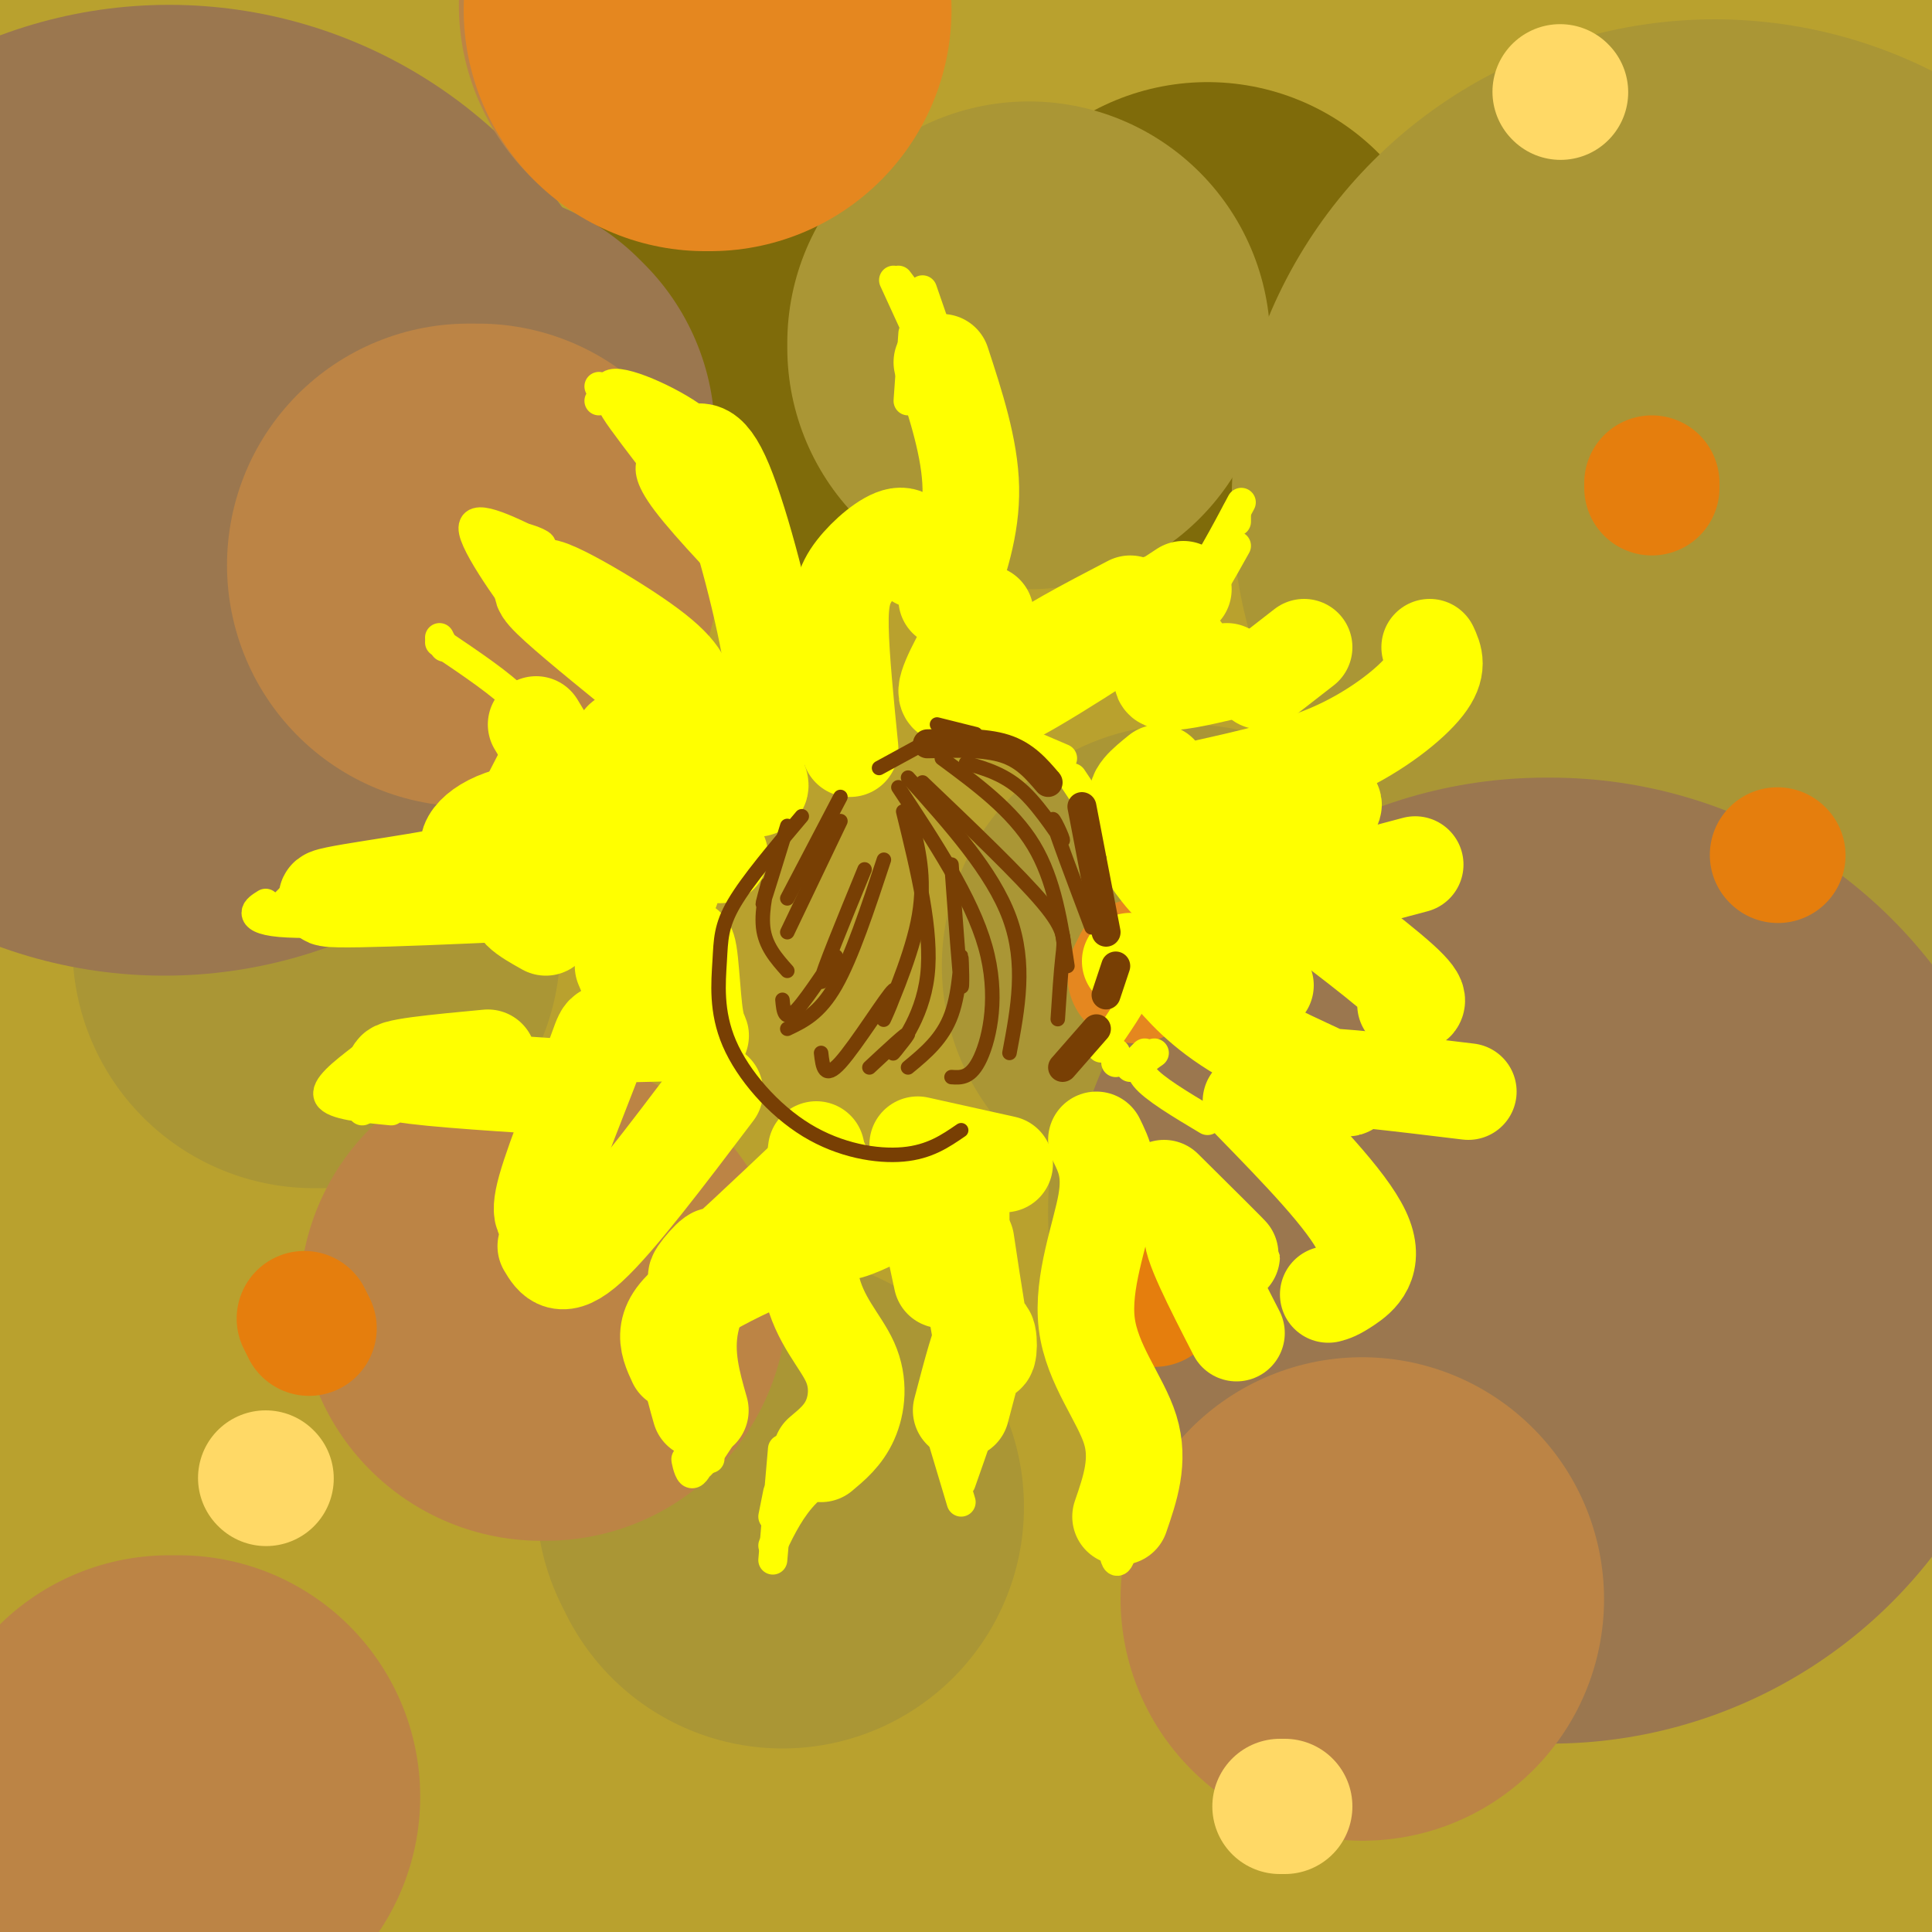 <svg viewBox='0 0 400 400' version='1.1' xmlns='http://www.w3.org/2000/svg' xmlns:xlink='http://www.w3.org/1999/xlink'><rect x="0" y="0" width="400" height="400" fill="#333333" stroke="none"/><g fill='none' stroke='rgb(0,0,0)' stroke-width='1200' stroke-linecap='round' stroke-linejoin='round'><path d='M197,36c0.000,0.000 0.000,1.000 0,1'/></g>
<g fill='none' stroke='rgb(185,161,46)' stroke-width='100' stroke-linecap='round' stroke-linejoin='round'><path d='M108,32c0.000,0.000 0.100,0.100 0.1,0.1'/></g>
<g fill='none' stroke='rgb(185,161,46)' stroke-width='200' stroke-linecap='round' stroke-linejoin='round'><path d='M181,22c0.000,0.000 0.100,0.100 0.1,0.1'/><path d='M104,163c0.000,0.000 0.000,1.000 0,1'/></g>
<g fill='none' stroke='rgb(185,161,46)' stroke-width='1200' stroke-linecap='round' stroke-linejoin='round'><path d='M203,62c0.000,0.000 0.000,-1.000 0,-1'/><path d='M171,70c0.000,0.000 0.100,0.100 0.1,0.1'/></g>
<g fill='none' stroke='rgb(127,107,10)' stroke-width='100' stroke-linecap='round' stroke-linejoin='round'><path d='M164,70c0.000,0.000 0.100,0.100 0.1,0.1'/><path d='M250,67c0.000,0.000 -1.000,2.000 -1,2'/></g>
<g fill='none' stroke='rgb(170,150,53)' stroke-width='100' stroke-linecap='round' stroke-linejoin='round'><path d='M65,196c0.000,0.000 1.000,0.000 1,0'/><path d='M213,72c0.000,0.000 0.000,-1.000 0,-1'/><path d='M246,200c0.000,0.000 -1.000,0.000 -1,0'/><path d='M161,310c0.000,0.000 1.000,2.000 1,2'/></g>
<g fill='none' stroke='rgb(170,150,53)' stroke-width='200' stroke-linecap='round' stroke-linejoin='round'><path d='M355,104c0.000,0.000 0.100,0.100 0.1,0.1'/><path d='M320,252c0.000,0.000 -3.000,-1.000 -3,-1'/></g>
<g fill='none' stroke='rgb(155,119,79)' stroke-width='200' stroke-linecap='round' stroke-linejoin='round'><path d='M321,261c0.000,0.000 -1.000,0.000 -1,0'/><path d='M35,101c0.000,0.000 -1.000,1.000 -1,1'/></g>
<g fill='none' stroke='rgb(155,119,79)' stroke-width='100' stroke-linecap='round' stroke-linejoin='round'><path d='M98,90c0.000,0.000 -1.000,-1.000 -1,-1'/></g>
<g fill='none' stroke='rgb(188,132,69)' stroke-width='100' stroke-linecap='round' stroke-linejoin='round'><path d='M99,117c0.000,0.000 -2.000,0.000 -2,0'/><path d='M113,269c0.000,0.000 -1.000,0.000 -1,0'/><path d='M35,372c0.000,0.000 2.000,0.000 2,0'/><path d='M282,331c0.000,0.000 0.100,0.100 0.1,0.1'/><path d='M145,1c0.000,0.000 0.100,0.100 0.1,0.1'/></g>
<g fill='none' stroke='rgb(229,135,31)' stroke-width='100' stroke-linecap='round' stroke-linejoin='round'><path d='M147,2c0.000,0.000 -1.000,0.000 -1,0'/></g>
<g fill='none' stroke='rgb(229,135,31)' stroke-width='28' stroke-linecap='round' stroke-linejoin='round'><path d='M236,200c0.000,0.000 -1.000,2.000 -1,2'/></g>
<g fill='none' stroke='rgb(229,126,13)' stroke-width='28' stroke-linecap='round' stroke-linejoin='round'><path d='M240,267c0.000,0.000 -1.000,2.000 -1,2'/><path d='M63,273c0.000,0.000 1.000,2.000 1,2'/><path d='M342,101c0.000,0.000 0.000,-1.000 0,-1'/><path d='M368,177c0.000,0.000 0.100,0.100 0.1,0.1'/></g>
<g fill='none' stroke='rgb(255,217,102)' stroke-width='28' stroke-linecap='round' stroke-linejoin='round'><path d='M265,374c0.000,0.000 1.000,0.000 1,0'/><path d='M55,306c0.000,0.000 0.100,0.100 0.1,0.1'/><path d='M323,19c0.000,0.000 0.100,0.100 0.1,0.1'/></g>
<g fill='none' stroke='rgb(255,255,0)' stroke-width='20' stroke-linecap='round' stroke-linejoin='round'><path d='M128,131c0.000,0.000 14.000,13.000 14,13'/><path d='M142,144c-0.373,-2.576 -0.746,-5.152 -9,-11c-8.254,-5.848 -24.388,-14.970 -20,-10c4.388,4.970 29.297,24.030 39,33c9.703,8.970 4.201,7.848 0,6c-4.201,-1.848 -7.100,-4.424 -10,-7'/><path d='M142,155c-4.606,-1.951 -11.121,-3.327 -13,-2c-1.879,1.327 0.879,5.357 1,6c0.121,0.643 -2.394,-2.102 -2,-2c0.394,0.102 3.697,3.051 7,6'/><path d='M149,177c-13.195,-4.458 -26.389,-8.915 -36,-9c-9.611,-0.085 -15.638,4.204 -16,7c-0.362,2.796 4.941,4.099 -3,6c-7.941,1.901 -29.126,4.400 -26,5c3.126,0.600 30.563,-0.700 58,-2'/><path d='M139,184c-12.833,0.333 -25.667,0.667 -30,2c-4.333,1.333 -0.167,3.667 4,6'/><path d='M111,150c3.167,5.250 6.333,10.500 10,13c3.667,2.500 7.833,2.250 12,2'/><path d='M176,155c-0.940,-9.446 -1.881,-18.893 -2,-25c-0.119,-6.107 0.583,-8.875 3,-12c2.417,-3.125 6.548,-6.607 9,-7c2.452,-0.393 3.226,2.304 4,5'/><path d='M196,124c2.583,-7.417 5.167,-14.833 5,-23c-0.167,-8.167 -3.083,-17.083 -6,-26'/><path d='M204,127c-3.917,6.833 -7.833,13.667 -8,16c-0.167,2.333 3.417,0.167 7,-2'/><path d='M234,125c-9.089,4.733 -18.178,9.467 -24,14c-5.822,4.533 -8.378,8.867 -2,6c6.378,-2.867 21.689,-12.933 37,-23'/><path d='M245,135c-2.750,2.667 -5.500,5.333 -4,6c1.500,0.667 7.250,-0.667 13,-2'/><path d='M240,160c-2.884,2.328 -5.768,4.656 -4,6c1.768,1.344 8.186,1.706 7,2c-1.186,0.294 -9.978,0.522 -5,0c4.978,-0.522 23.725,-1.794 32,-2c8.275,-0.206 6.079,0.656 5,2c-1.079,1.344 -1.039,3.172 -1,5'/><path d='M259,179c12.833,9.583 25.667,19.167 31,24c5.333,4.833 3.167,4.917 1,5'/><path d='M241,200c3.911,4.595 7.821,9.190 16,14c8.179,4.810 20.625,9.833 22,11c1.375,1.167 -8.321,-1.524 -6,-2c2.321,-0.476 16.661,1.262 31,3'/><path d='M259,228c9.956,10.222 19.911,20.444 23,27c3.089,6.556 -0.689,9.444 -3,11c-2.311,1.556 -3.156,1.778 -4,2'/><path d='M241,246c7.000,6.933 14.000,13.867 14,14c0.000,0.133 -7.000,-6.533 -8,-5c-1.000,1.533 4.000,11.267 9,21'/><path d='M129,200c2.852,6.780 5.705,13.559 8,11c2.295,-2.559 4.033,-14.458 5,-15c0.967,-0.542 1.163,10.272 2,15c0.837,4.728 2.315,3.369 -1,3c-3.315,-0.369 -11.425,0.252 -15,0c-3.575,-0.252 -2.616,-1.375 -5,5c-2.384,6.375 -8.110,20.250 -10,27c-1.890,6.750 0.055,6.375 2,6'/><path d='M148,226c-10.083,13.333 -20.167,26.667 -26,32c-5.833,5.333 -7.417,2.667 -9,0'/><path d='M101,219c-10.667,1.000 -21.333,2.000 -19,3c2.333,1.000 17.667,2.000 33,3'/><path d='M169,238c-1.292,10.339 -2.583,20.679 -1,28c1.583,7.321 6.042,11.625 8,16c1.958,4.375 1.417,8.821 0,12c-1.417,3.179 -3.708,5.089 -6,7'/><path d='M234,199c0.000,0.000 28.000,5.000 28,5'/><path d='M239,179c3.000,4.000 6.000,8.000 15,8c9.000,0.000 24.000,-4.000 39,-8'/><path d='M250,163c9.422,-2.111 18.844,-4.222 27,-8c8.156,-3.778 15.044,-9.222 18,-13c2.956,-3.778 1.978,-5.889 1,-8'/><path d='M270,134c0.000,0.000 -9.000,7.000 -9,7'/><path d='M199,248c0.000,0.000 0.000,7.000 0,7'/><path d='M200,257c1.578,10.511 3.156,21.022 4,23c0.844,1.978 0.956,-4.578 0,-4c-0.956,0.578 -2.978,8.289 -5,16'/><path d='M192,251c0.000,0.000 3.000,14.000 3,14'/><path d='M185,247c-5.661,3.970 -11.321,7.940 -10,8c1.321,0.060 9.625,-3.792 4,-2c-5.625,1.792 -25.179,9.226 -34,15c-8.821,5.774 -6.911,9.887 -5,14'/><path d='M145,292c-1.649,-5.768 -3.298,-11.536 -2,-18c1.298,-6.464 5.542,-13.625 5,-14c-0.542,-0.375 -5.869,6.036 -3,4c2.869,-2.036 13.935,-12.518 25,-23'/><path d='M190,237c0.000,0.000 18.000,4.000 18,4'/><path d='M227,236c1.577,3.214 3.155,6.429 2,13c-1.155,6.571 -5.042,16.500 -4,25c1.042,8.500 7.012,15.571 9,22c1.988,6.429 -0.006,12.214 -2,18'/><path d='M158,153c1.778,-2.222 3.556,-4.444 2,-15c-1.556,-10.556 -6.444,-29.444 -10,-38c-3.556,-8.556 -5.778,-6.778 -8,-5'/></g>
<g fill='none' stroke='rgb(255,255,0)' stroke-width='6' stroke-linecap='round' stroke-linejoin='round'><path d='M144,102c-3.833,-6.917 -7.667,-13.833 -11,-17c-3.333,-3.167 -6.167,-2.583 -9,-2'/><path d='M124,80c8.250,7.833 16.500,15.667 20,20c3.500,4.333 2.250,5.167 1,6'/><path d='M137,93c-4.750,-4.583 -9.500,-9.167 -10,-9c-0.500,0.167 3.250,5.083 7,10'/><path d='M137,99c1.050,2.832 2.101,5.663 1,3c-1.101,-2.663 -4.353,-10.821 -4,-12c0.353,-1.179 4.311,4.622 2,3c-2.311,-1.622 -10.891,-10.668 -10,-13c0.891,-2.332 11.255,2.048 17,6c5.745,3.952 6.873,7.476 8,11'/><path d='M141,85c0.000,0.000 10.000,16.000 10,16'/><path d='M135,95c-0.583,1.750 -1.167,3.500 3,9c4.167,5.500 13.083,14.750 22,24'/><path d='M196,82c0.000,0.000 -11.000,-24.000 -11,-24'/><path d='M189,69c0.000,0.000 -1.000,14.000 -1,14'/><path d='M186,58c0.000,0.000 12.000,16.000 12,16'/><path d='M191,60c0.000,0.000 9.000,26.000 9,26'/><path d='M240,125c2.083,-0.250 4.167,-0.500 7,-4c2.833,-3.500 6.417,-10.250 10,-17'/><path d='M256,106c0.000,0.000 0.000,2.000 0,2'/><path d='M256,113c-3.250,5.833 -6.500,11.667 -9,14c-2.500,2.333 -4.250,1.167 -6,0'/><path d='M241,118c-3.167,0.167 -6.333,0.333 -9,2c-2.667,1.667 -4.833,4.833 -7,8'/><path d='M103,163c1.867,-3.600 3.733,-7.200 5,-10c1.267,-2.800 1.933,-4.800 -1,-8c-2.933,-3.200 -9.467,-7.600 -16,-12'/><path d='M92,134c0.000,0.000 -1.000,-2.000 -1,-2'/><path d='M101,116c5.444,7.667 10.889,15.333 9,13c-1.889,-2.333 -11.111,-14.667 -12,-19c-0.889,-4.333 6.556,-0.667 14,3'/><path d='M112,113c0.978,-0.200 -3.578,-2.200 -6,-2c-2.422,0.200 -2.711,2.600 -3,5'/><path d='M75,179c-2.583,-0.333 -5.167,-0.667 -8,1c-2.833,1.667 -5.917,5.333 -9,9'/><path d='M60,186c0.000,0.000 -4.000,4.000 -4,4'/><path d='M55,187c-1.000,0.622 -2.000,1.244 -2,2c0.000,0.756 1.000,1.644 5,2c4.000,0.356 11.000,0.178 18,0'/><path d='M88,223c0.000,0.000 -13.000,7.000 -13,7'/><path d='M75,227c0.000,0.000 -3.000,1.000 -3,1'/><path d='M75,219c-4.000,3.083 -8.000,6.167 -7,8c1.000,1.833 7.000,2.417 13,3'/><path d='M148,284c-1.417,-1.000 -2.833,-2.000 -3,1c-0.167,3.000 0.917,10.000 2,17'/><path d='M145,303c-0.702,1.280 -1.405,2.560 -2,2c-0.595,-0.560 -1.083,-2.958 -1,-3c0.083,-0.042 0.738,2.274 2,2c1.262,-0.274 3.131,-3.137 5,-6'/><path d='M168,298c-0.689,4.911 -1.378,9.822 -3,12c-1.622,2.178 -4.178,1.622 -3,0c1.178,-1.622 6.089,-4.311 11,-7'/><path d='M169,303c0.000,0.000 -8.000,7.000 -8,7'/><path d='M161,309c0.000,0.000 -1.000,5.000 -1,5'/><path d='M162,300c0.000,0.000 -2.000,23.000 -2,23'/><path d='M160,320c1.917,-3.917 3.833,-7.833 7,-11c3.167,-3.167 7.583,-5.583 12,-8'/><path d='M193,291c0.000,0.000 6.000,20.000 6,20'/><path d='M199,307c2.583,-7.333 5.167,-14.667 5,-15c-0.167,-0.333 -3.083,6.333 -6,13'/><path d='M229,305c0.583,8.250 1.167,16.500 2,18c0.833,1.500 1.917,-3.750 3,-9'/><path d='M213,154c0.000,0.000 7.000,3.000 7,3'/><path d='M222,161c0.000,0.000 2.000,3.000 2,3'/><path d='M229,171c0.000,0.000 2.000,4.000 2,4'/><path d='M236,196c0.667,2.250 1.333,4.500 0,8c-1.333,3.500 -4.667,8.250 -8,13'/><path d='M231,218c0.000,0.000 0.000,2.000 0,2'/><path d='M237,218c0.000,0.000 -3.000,3.000 -3,3'/><path d='M239,218c-1.917,1.333 -3.833,2.667 -2,5c1.833,2.333 7.417,5.667 13,9'/></g>
<g fill='none' stroke='rgb(120,63,4)' stroke-width='6' stroke-linecap='round' stroke-linejoin='round'><path d='M192,154c5.917,-0.167 11.833,-0.333 16,1c4.167,1.333 6.583,4.167 9,7'/><path d='M224,167c0.000,0.000 5.000,26.000 5,26'/><path d='M231,200c0.000,0.000 -2.000,6.000 -2,6'/><path d='M227,213c0.000,0.000 -7.000,8.000 -7,8'/></g>
<g fill='none' stroke='rgb(120,63,4)' stroke-width='3' stroke-linecap='round' stroke-linejoin='round'><path d='M200,158c4.060,1.155 8.119,2.310 12,6c3.881,3.690 7.583,9.917 8,10c0.417,0.083 -2.452,-5.976 -2,-4c0.452,1.976 4.226,11.988 8,22'/><path d='M195,157c7.333,5.417 14.667,10.833 19,18c4.333,7.167 5.667,16.083 7,25'/><path d='M191,162c10.089,9.622 20.178,19.244 25,25c4.822,5.756 4.378,7.644 4,11c-0.378,3.356 -0.689,8.178 -1,13'/><path d='M188,161c8.750,9.750 17.500,19.500 21,29c3.500,9.500 1.750,18.750 0,28'/><path d='M186,163c7.578,11.467 15.156,22.933 18,33c2.844,10.067 0.956,18.733 -1,23c-1.956,4.267 -3.978,4.133 -6,4'/><path d='M197,179c0.839,11.536 1.679,23.071 2,25c0.321,1.929 0.125,-5.750 0,-6c-0.125,-0.250 -0.179,6.929 -2,12c-1.821,5.071 -5.411,8.036 -9,11'/><path d='M187,168c3.042,12.399 6.083,24.798 5,34c-1.083,9.202 -6.292,15.208 -7,16c-0.708,0.792 3.083,-3.631 3,-4c-0.083,-0.369 -4.042,3.315 -8,7'/><path d='M189,171c1.357,5.884 2.715,11.767 1,20c-1.715,8.233 -6.501,18.815 -7,20c-0.499,1.185 3.289,-7.027 2,-6c-1.289,1.027 -7.654,11.293 -11,15c-3.346,3.707 -3.673,0.853 -4,-2'/><path d='M183,178c-3.333,10.083 -6.667,20.167 -10,26c-3.333,5.833 -6.667,7.417 -10,9'/><path d='M179,180c-4.363,10.625 -8.726,21.250 -9,23c-0.274,1.750 3.542,-5.375 3,-5c-0.542,0.375 -5.440,8.250 -8,11c-2.560,2.750 -2.780,0.375 -3,-2'/><path d='M174,170c0.000,0.000 -11.000,23.000 -11,23'/><path d='M174,165c0.000,0.000 -11.000,21.000 -11,21'/><path d='M163,171c-2.286,7.429 -4.571,14.857 -5,16c-0.429,1.143 1.000,-4.000 1,-4c0.000,0.000 -1.429,5.143 -1,9c0.429,3.857 2.714,6.429 5,9'/><path d='M202,152c0.000,0.000 -8.000,-2.000 -8,-2'/><path d='M193,153c0.000,0.000 -11.000,6.000 -11,6'/><path d='M166,169c-5.609,6.631 -11.218,13.262 -14,18c-2.782,4.738 -2.737,7.582 -3,12c-0.263,4.418 -0.833,10.411 2,17c2.833,6.589 9.071,13.774 16,18c6.929,4.226 14.551,5.493 20,5c5.449,-0.493 8.724,-2.747 12,-5'/></g>
</svg>